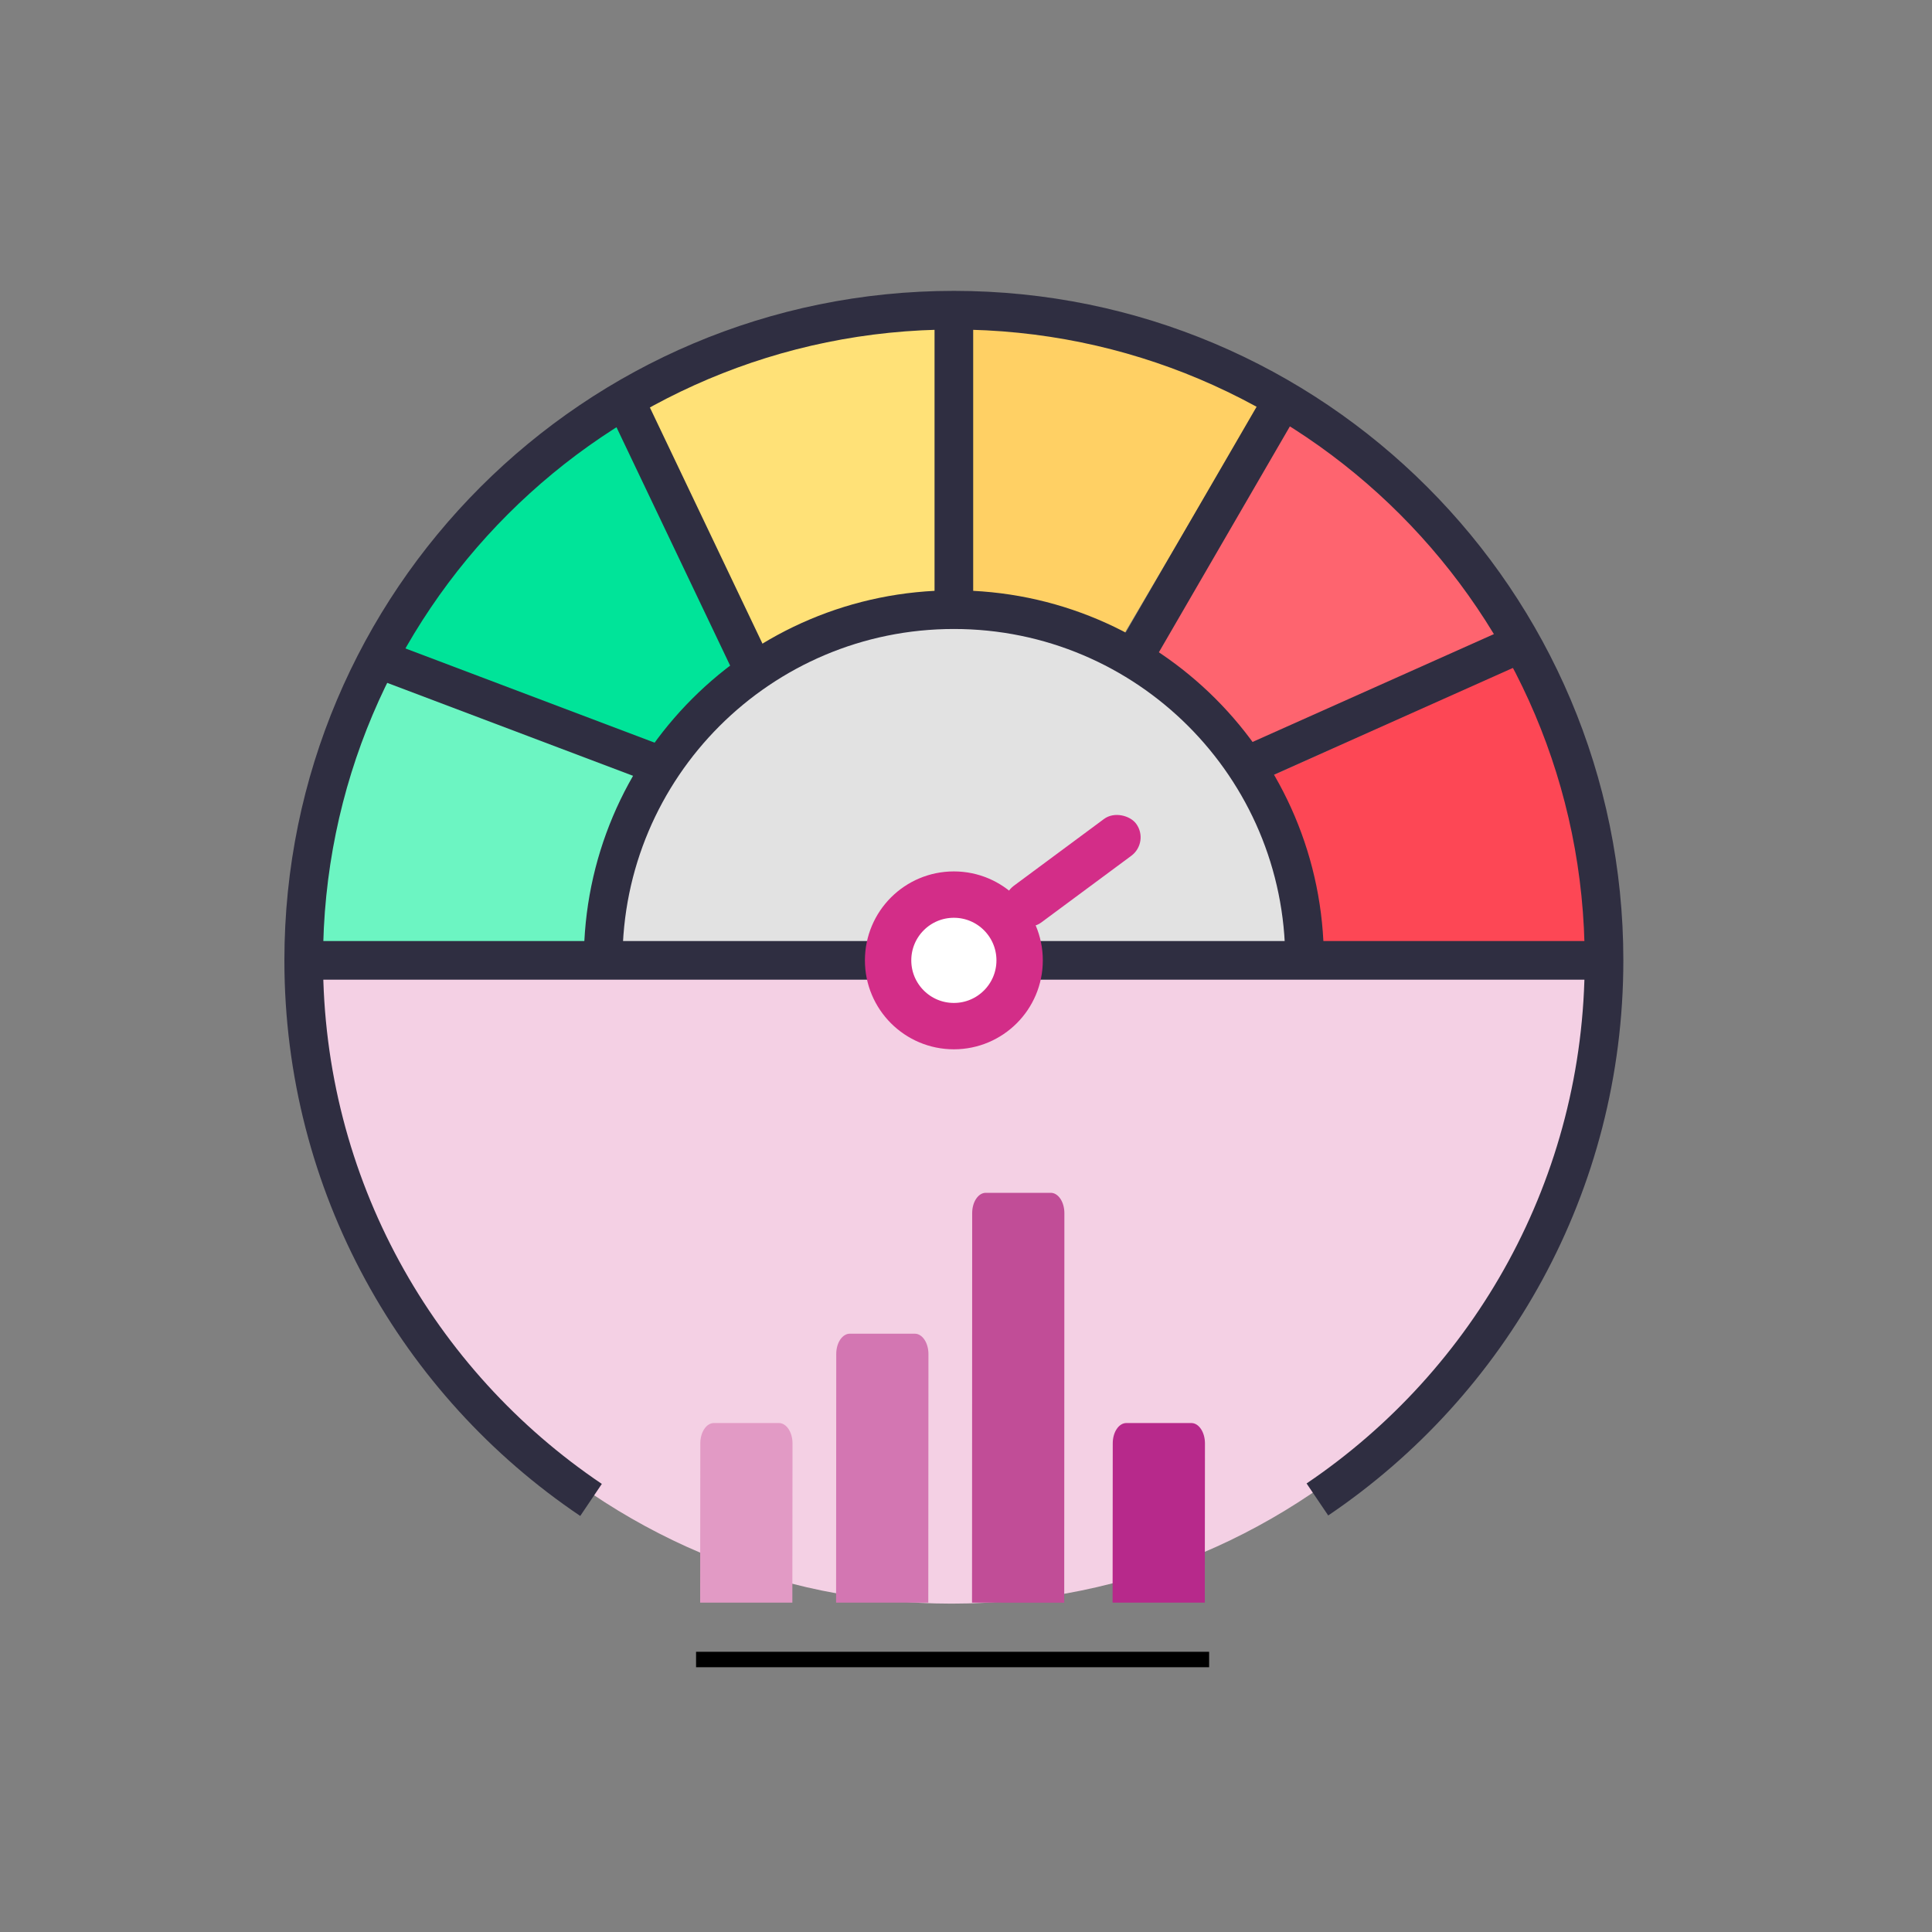 <?xml version="1.0" encoding="UTF-8"?>
<svg id="Layer_1" data-name="Layer 1" xmlns="http://www.w3.org/2000/svg" width="250" height="250" viewBox="0 0 250 250">
  <rect x="0" y="0" width="250" height="250" fill="#808080" stroke="none"/>
  <defs>
    <style>
      .cls-1 {
        fill: #e29ac5;
      }

      .cls-1, .cls-2, .cls-3, .cls-4, .cls-5, .cls-6, .cls-7, .cls-8, .cls-9, .cls-10, .cls-11, .cls-12, .cls-13 {
        stroke-width: 0px;
      }

      .cls-14 {
        stroke: #000;
        stroke-width: 2px;
      }

      .cls-14, .cls-15 {
        fill: none;
      }

      .cls-14, .cls-15, .cls-16 {
        stroke-miterlimit: 10;
      }

      .cls-2 {
        fill: #fe646f;
      }

      .cls-3 {
        fill: #00e499;
      }

      .cls-4 {
        fill: #d376b2;
      }

      .cls-15 {
        stroke: #2f2e41;
        stroke-width: 5px;
      }

      .cls-5 {
        fill: #c14d97;
      }

      .cls-6 {
        fill: #f4d0e4;
      }

      .cls-7 {
        fill: #d32d88;
      }

      .cls-8 {
        fill: #b7298b;
      }

      .cls-9 {
        fill: #e2e2e2;
      }

      .cls-10 {
        fill: #6cf5c2;
      }

      .cls-16 {
        fill: #fff;
        stroke: #d32d88;
        stroke-width: 6px;
      }

      .cls-11 {
        fill: #ffe177;
      }

      .cls-12 {
        fill: #ffd064;
      }

      .cls-13 {
        fill: #fd4755;
      }
    </style>
  </defs>
  <path class="cls-6" d="M206.37,124.27c.1,1.69,0-1.71,0,0,0,45.97-37.27,83.24-83.24,83.24s-83.24-37.27-83.24-83.24c0-1.36-.06,1.34,0,0"/>
  <line class="cls-14" x1="90.07" y1="214.74" x2="156.46" y2="214.74"/>
  <path class="cls-1" d="M90.6,207.38l.02-20.62c0-1.45.79-2.62,1.76-2.62h8.41c.97,0,1.76,1.18,1.76,2.63l-.02,20.61"/>
  <path class="cls-4" d="M108.19,207.38l.02-32.18c0-1.45.79-2.62,1.76-2.62h8.41c.97,0,1.76,1.18,1.76,2.63l-.02,32.17"/>
  <path class="cls-5" d="M125.78,207.38l.02-50.41c0-1.45.79-2.62,1.76-2.62h8.41c.97,0,1.76,1.18,1.76,2.63l-.02,50.41"/>
  <path class="cls-8" d="M143.97,207.38l.02-20.62c0-1.45.79-2.62,1.76-2.62h8.41c.97,0,1.76,1.18,1.76,2.63l-.02,20.61"/>
  <polygon class="cls-9" points="79.67 123.64 90.35 124.27 113.1 123.95 117.51 118.16 123.12 115.4 129.58 117.11 131.94 121.26 133.54 123.97 143.16 124.27 168.82 123.97 168.82 119.48 166.03 106.56 158.94 96 152.13 88.49 139.87 81.95 126.55 78.88 114.48 79.77 104.79 82.1 95 88.89 86.47 97.93 80.75 108.82 78.17 120.94 78.05 124.27 79.67 123.64"/>
  <polygon class="cls-10" points="75.37 122.98 76.7 121.46 80.24 108.37 82.97 101.85 81.07 98.83 49.02 87.57 42.21 104.18 40.9 121.97 48.44 122.98 75.37 122.98"/>
  <polygon class="cls-3" points="85.21 97.33 92.13 89.95 95.63 86.93 92.26 77.48 80.33 54.08 70.9 59.51 61.54 69.97 54.55 78.27 51.91 84.47 82.11 97.33 85.21 97.33"/>
  <polygon class="cls-11" points="98.41 84.14 111.15 78.8 121.8 76.98 121.8 41.62 105.49 43.62 92.81 47.71 82.97 52.6 95.04 78.8 98.41 84.14"/>
  <polygon class="cls-12" points="124.72 77.04 134.75 78.47 141.86 80.92 145.11 82.63 163.27 51.77 155.55 47.81 138.81 42.77 130 41.62 124.24 41.62 124.72 77.04"/>
  <polygon class="cls-2" points="166.2 54.41 176.25 60.92 186.3 71.54 192.67 80.41 193.47 82.36 161.31 96.54 156.48 90.69 152.19 86.75 148.37 84.38 166.2 54.41"/>
  <polygon class="cls-13" points="164.4 100.47 196.8 85.86 200.48 94.02 204.78 108.43 205.74 115.3 206.42 121.35 206.42 122.98 171.22 122.98 169.85 118.69 165.35 103.87 164.4 100.47"/>
  <path class="cls-15" d="M76.48,194.09c-22.43-15.11-37.18-40.74-37.18-69.82,0-46.46,37.67-84.13,84.13-84.13s84.13,37.67,84.13,84.13c0,29.04-14.71,54.64-37.09,69.76"/>
  <line class="cls-15" x1="39.3" y1="124.27" x2="207.56" y2="124.27"/>
  <path class="cls-15" d="M77.69,125.88c.09-1.23.36-.36.36-1.61,0-25.07,20.32-45.38,45.38-45.38s45.38,20.32,45.38,45.38c0,1.26.06.91-.04,2.15"/>
  <line class="cls-15" x1="123.43" y1="40.14" x2="123.43" y2="78.88"/>
  <line class="cls-15" x1="196.87" y1="83.2" x2="161.22" y2="99.13"/>
  <line class="cls-15" x1="48.89" y1="85.23" x2="85.65" y2="99.13"/>
  <line class="cls-15" x1="80.84" y1="51.71" x2="97.63" y2="86.93"/>
  <line class="cls-15" x1="166.03" y1="51.71" x2="146.59" y2="85.23"/>
  <circle class="cls-16" cx="123.43" cy="124.27" r="8.51"/>
  <rect class="cls-7" x="128.56" y="109.71" width="20.46" height="5.93" rx="2.97" ry="2.97" transform="translate(-39.8 104.75) rotate(-36.53)"/>
</svg>